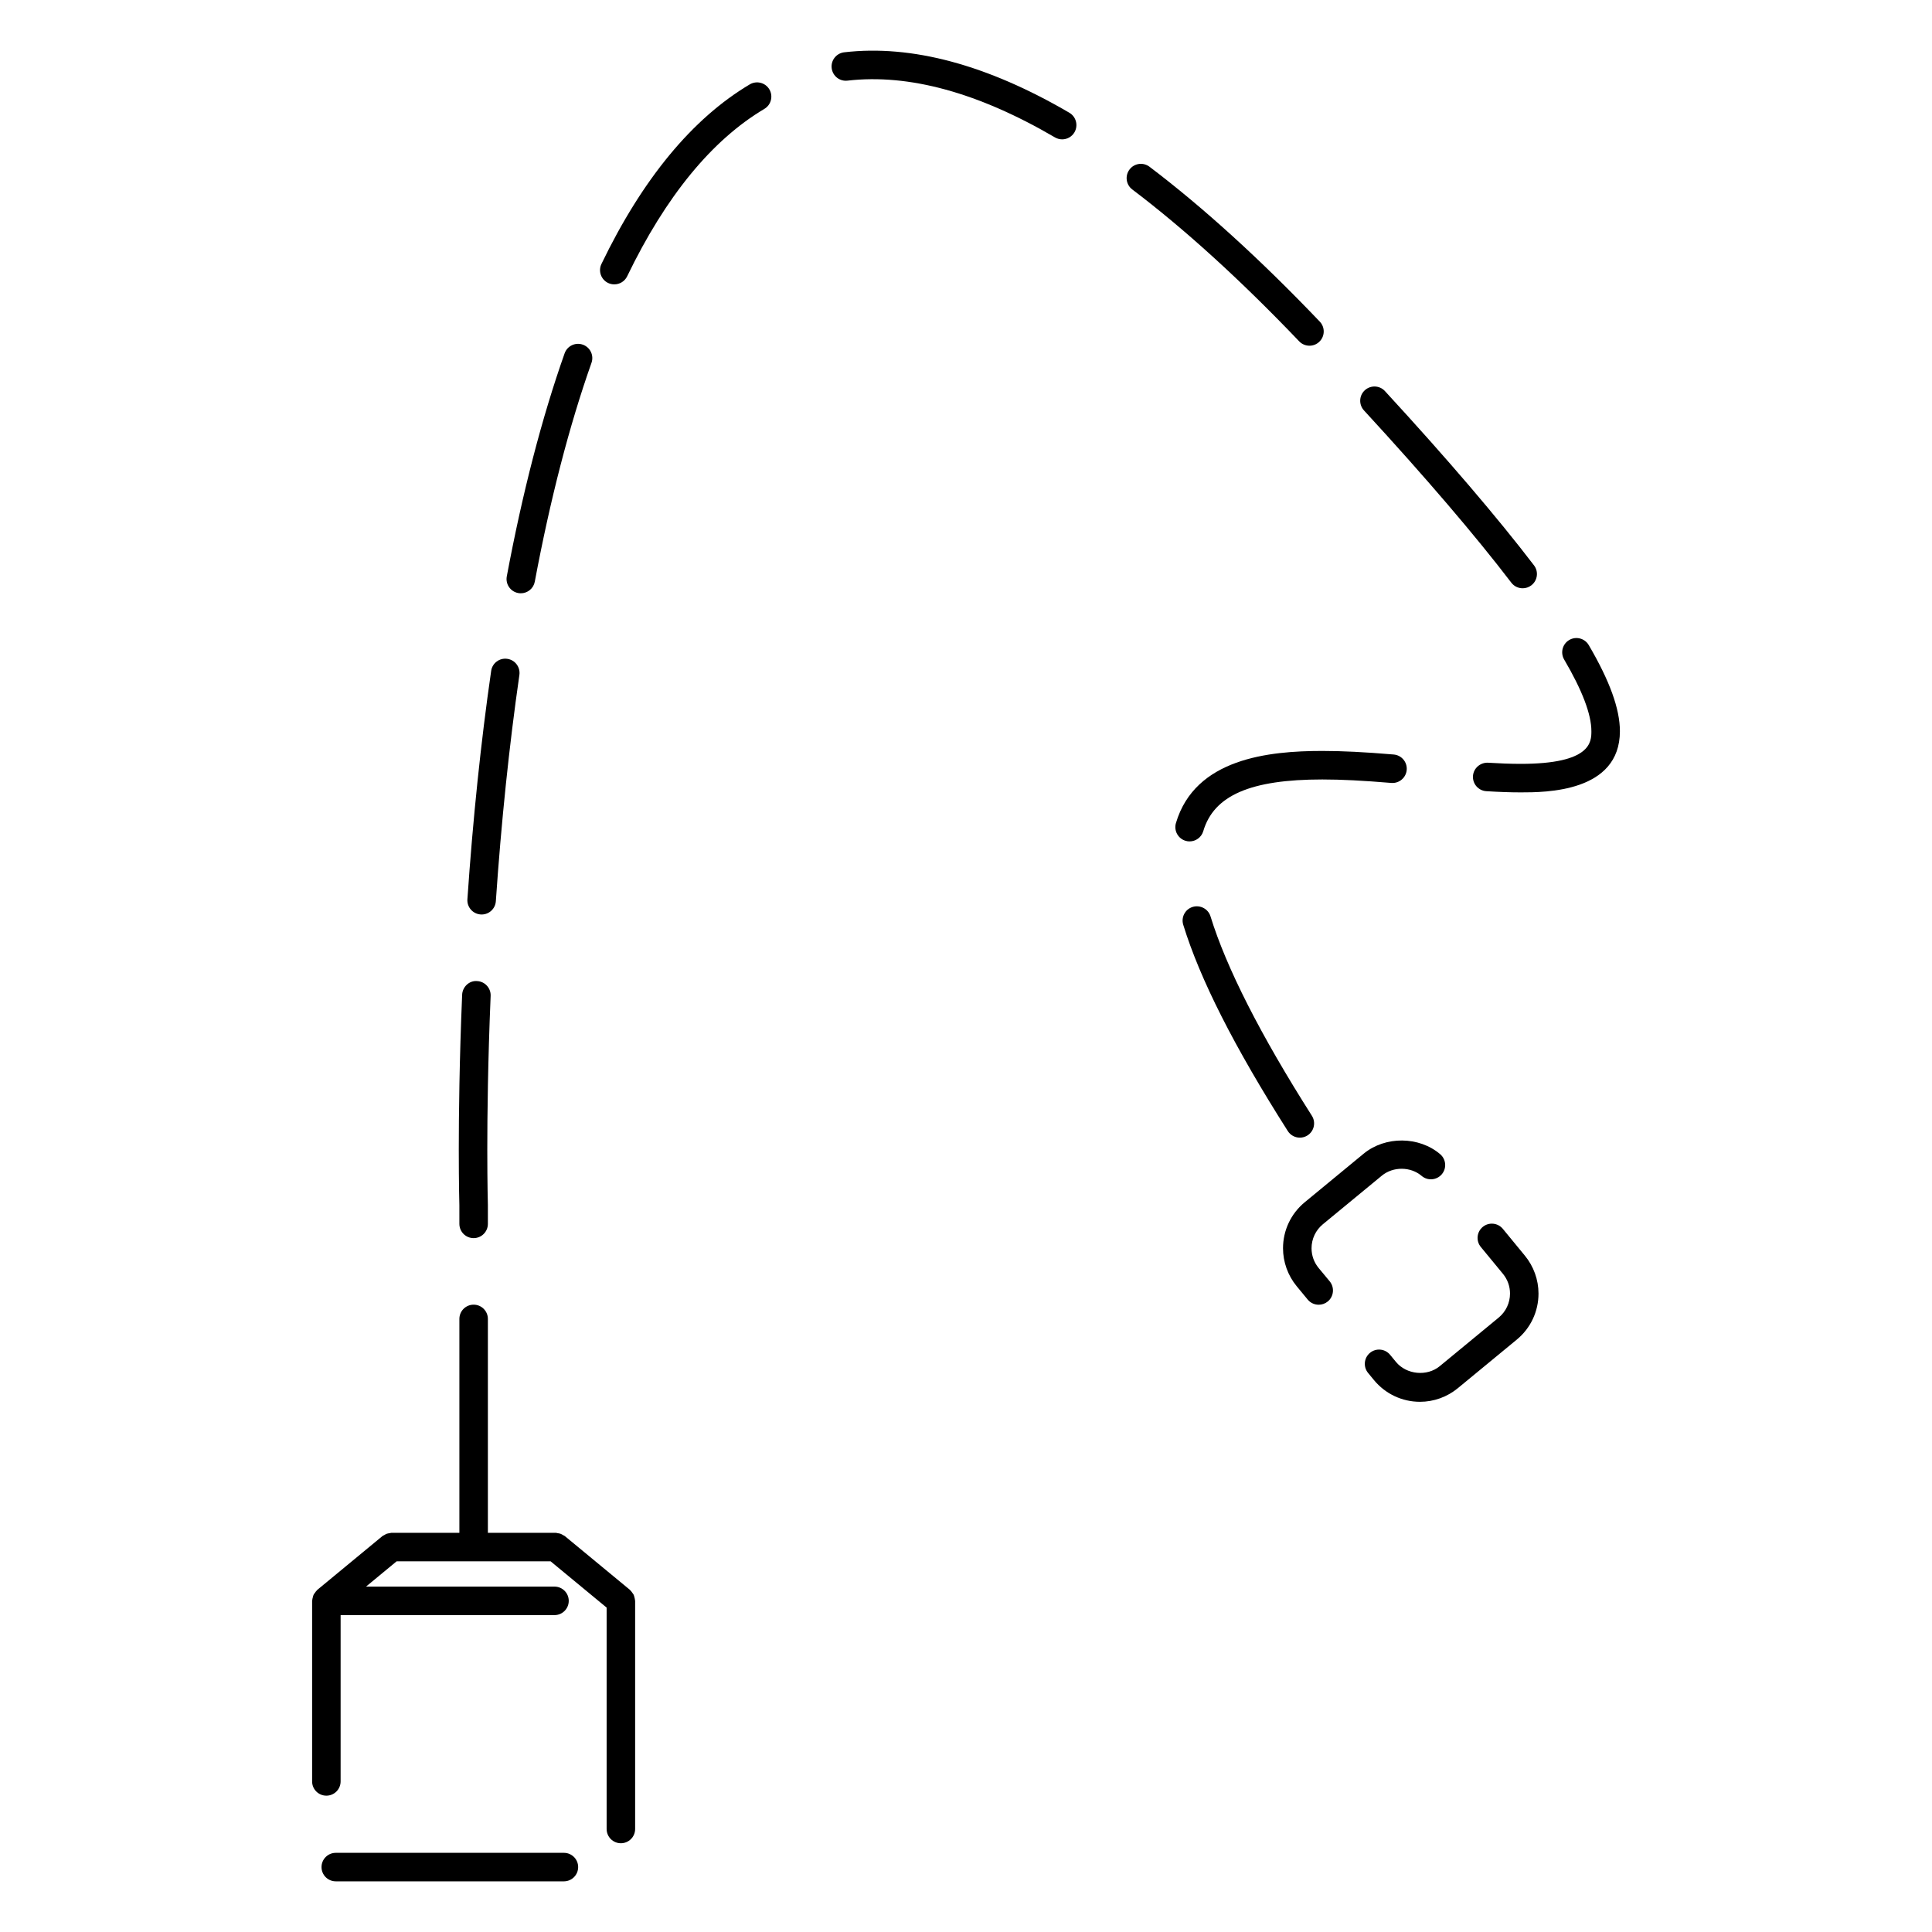 <?xml version="1.0" encoding="UTF-8"?>
<!-- Uploaded to: SVG Repo, www.svgrepo.com, Generator: SVG Repo Mixer Tools -->
<svg fill="#000000" width="800px" height="800px" version="1.1" viewBox="144 144 512 512" xmlns="http://www.w3.org/2000/svg">
 <g>
  <path d="m342.7 166.36c-15.203 9.027-28.43 25.039-39.309 47.586-0.906 1.879-0.117 4.137 1.762 5.043 0.531 0.254 1.09 0.371 1.645 0.371 1.406 0 2.754-0.785 3.406-2.137 10.223-21.184 22.453-36.109 36.359-44.367 1.793-1.062 2.387-3.387 1.32-5.18-1.066-1.793-3.387-2.375-5.184-1.316z"/>
  <path d="m427.39 173.88c-21.715-12.699-41.777-18.102-59.668-16.02-2.074 0.242-3.562 2.117-3.32 4.191 0.242 2.074 2.109 3.566 4.191 3.32 16.254-1.883 34.711 3.184 54.98 15.039 0.598 0.348 1.258 0.52 1.906 0.52 1.301 0 2.562-0.672 3.266-1.867 1.047-1.816 0.441-4.129-1.355-5.184z"/>
  <path d="m265.74 468.34c0 2.086 1.691 3.777 3.777 3.777s3.777-1.691 3.777-3.777v-5.019c0-0.035-0.156-5.379-0.156-14.621 0-9.047 0.156-23.461 0.887-40.77 0.09-2.086-1.531-3.848-3.617-3.934-2.031-0.176-3.848 1.531-3.934 3.613-0.734 17.441-0.891 31.973-0.891 41.09 0 9.309 0.156 14.727 0.156 14.73z"/>
  <path d="m271.38 386.34c0.09 0.004 0.176 0.012 0.262 0.012 1.969 0 3.629-1.527 3.762-3.523 1.445-21.105 3.543-41.277 6.238-59.949 0.297-2.066-1.133-3.984-3.199-4.281-2.09-0.301-3.984 1.133-4.281 3.199-2.727 18.863-4.84 39.223-6.297 60.52-0.141 2.078 1.434 3.883 3.516 4.023z"/>
  <path d="m281.32 301.16c0.238 0.047 0.469 0.066 0.699 0.066 1.785 0 3.371-1.266 3.707-3.082 4.086-21.828 9.141-41.344 15.023-57.988 0.695-1.969-0.332-4.125-2.301-4.82-1.965-0.695-4.125 0.336-4.82 2.301-6.012 17.012-11.168 36.902-15.324 59.109-0.383 2.055 0.965 4.031 3.016 4.414z"/>
  <path d="m544.52 298.42c0.742 0.973 1.863 1.48 3.008 1.48 0.797 0 1.602-0.25 2.289-0.777 1.656-1.266 1.98-3.637 0.711-5.297-9.715-12.715-23.004-28.254-39.5-46.18-1.406-1.531-3.793-1.633-5.34-0.223-1.535 1.41-1.633 3.805-0.223 5.34 16.34 17.758 29.473 33.121 39.055 45.656z"/>
  <path d="m565.03 314.95c-1.059-1.797-3.375-2.402-5.168-1.344-1.797 1.059-2.402 3.371-1.344 5.176 4.793 8.16 7.219 14.547 7.215 18.977 0 2.816 0 8.672-18.738 8.672-2.727 0-5.621-0.117-8.641-0.301-2.047-0.109-3.879 1.457-4.004 3.543-0.121 2.086 1.461 3.875 3.543 4 3.184 0.195 6.227 0.316 9.105 0.316 6.504 0 26.293 0 26.293-16.223-0.004-5.887-2.703-13.344-8.262-22.816z"/>
  <path d="m488.29 234.45c0.734 0.777 1.738 1.168 2.731 1.168 0.941 0 1.879-0.348 2.609-1.047 1.512-1.441 1.566-3.836 0.121-5.344-15.715-16.461-30.895-30.266-45.117-41.035-1.676-1.273-4.047-0.934-5.297 0.73-1.258 1.664-0.938 4.031 0.73 5.289 13.91 10.531 28.785 24.07 44.223 40.238z"/>
  <path d="m488.48 445.49c0.695 0 1.391-0.191 2.019-0.59 1.762-1.117 2.281-3.457 1.16-5.215-13.621-21.426-22.66-39.207-26.863-52.84-0.613-1.996-2.746-3.098-4.727-2.5-1.996 0.613-3.113 2.731-2.5 4.727 4.465 14.484 13.527 32.359 27.711 54.668 0.719 1.129 1.941 1.75 3.199 1.75z"/>
  <path d="m459.25 366.98c1.633 0 3.141-1.062 3.629-2.711 2.797-9.477 12.523-13.703 31.555-13.703 5.059 0 10.691 0.289 18.277 0.922 2.062 0.168 3.906-1.371 4.082-3.449 0.176-2.082-1.367-3.91-3.449-4.086-7.801-0.656-13.633-0.945-18.906-0.945-14.234 0-33.738 1.984-38.805 19.121-0.59 2 0.555 4.102 2.555 4.695 0.348 0.109 0.707 0.156 1.062 0.156z"/>
  <path d="m312.13 567.3c-0.059-0.223-0.102-0.449-0.195-0.656-0.098-0.203-0.242-0.371-0.379-0.555-0.156-0.223-0.301-0.438-0.504-0.621-0.047-0.047-0.066-0.102-0.109-0.137l-17.262-14.258c-0.137-0.109-0.297-0.145-0.441-0.238-0.227-0.141-0.441-0.281-0.699-0.371-0.246-0.09-0.5-0.117-0.754-0.152-0.172-0.023-0.328-0.105-0.508-0.105h-17.984v-56.68c0-2.086-1.691-3.777-3.777-3.777-2.086 0-3.777 1.691-3.777 3.777v56.68h-17.984c-0.18 0-0.336 0.082-0.516 0.105-0.258 0.035-0.504 0.066-0.75 0.152-0.258 0.098-0.473 0.23-0.699 0.371-0.145 0.09-0.309 0.121-0.441 0.238l-17.262 14.258c-0.047 0.039-0.066 0.098-0.109 0.137-0.203 0.18-0.344 0.398-0.504 0.621-0.133 0.18-0.281 0.352-0.379 0.555-0.098 0.207-0.133 0.434-0.195 0.656-0.066 0.258-0.141 0.504-0.152 0.766-0.004 0.066-0.035 0.109-0.035 0.176v47.852c0 2.086 1.691 3.777 3.777 3.777 2.086 0 3.777-1.691 3.777-3.777v-44.074h56.68c2.086 0 3.777-1.691 3.777-3.777 0-2.086-1.691-3.777-3.777-3.777h-49.953l8.113-6.699h40.812l14.844 12.262v58.672c0 2.086 1.691 3.777 3.777 3.777 2.086 0 3.777-1.691 3.777-3.777v-60.457c0-0.066-0.031-0.109-0.035-0.176-0.012-0.262-0.086-0.512-0.152-0.766z"/>
  <path d="m293.44 635.02h-60.457c-2.086 0-3.777 1.691-3.777 3.777 0 2.086 1.691 3.777 3.777 3.777h60.457c2.086 0 3.777-1.691 3.777-3.777 0.004-2.086-1.691-3.777-3.777-3.777z"/>
  <path d="m493.45 480.03c-1.223-1.492-1.875-3.301-1.875-5.231 0-2.469 1.094-4.785 2.992-6.352l15.637-12.887c3.008-2.469 7.633-2.418 10.551 0.07 1.594 1.355 3.977 1.152 5.332-0.43 1.355-1.586 1.16-3.977-0.43-5.332-5.598-4.762-14.523-4.848-20.254-0.145l-15.637 12.887c-3.652 3.012-5.75 7.453-5.75 12.188 0 3.648 1.281 7.211 3.598 10.035l2.938 3.562c0.746 0.906 1.828 1.371 2.918 1.371 0.848 0 1.703-0.281 2.41-0.863 1.605-1.328 1.832-3.707 0.516-5.324z"/>
  <path d="m542.27 469.66c-1.328-1.617-3.707-1.84-5.32-0.52-1.613 1.328-1.84 3.707-0.52 5.32l5.863 7.117c1.223 1.492 1.875 3.301 1.875 5.231 0 2.469-1.094 4.785-2.992 6.359l-15.637 12.887c-3.379 2.781-8.805 2.242-11.582-1.117l-1.57-1.906c-1.328-1.613-3.715-1.84-5.32-0.52-1.613 1.328-1.84 3.707-0.52 5.32l1.57 1.906c3.012 3.656 7.457 5.754 12.195 5.754 3.652 0 7.215-1.285 10.027-3.606l15.637-12.887c3.652-3.012 5.742-7.453 5.742-12.188 0-3.648-1.281-7.211-3.598-10.031z"/>
 </g>
</svg>